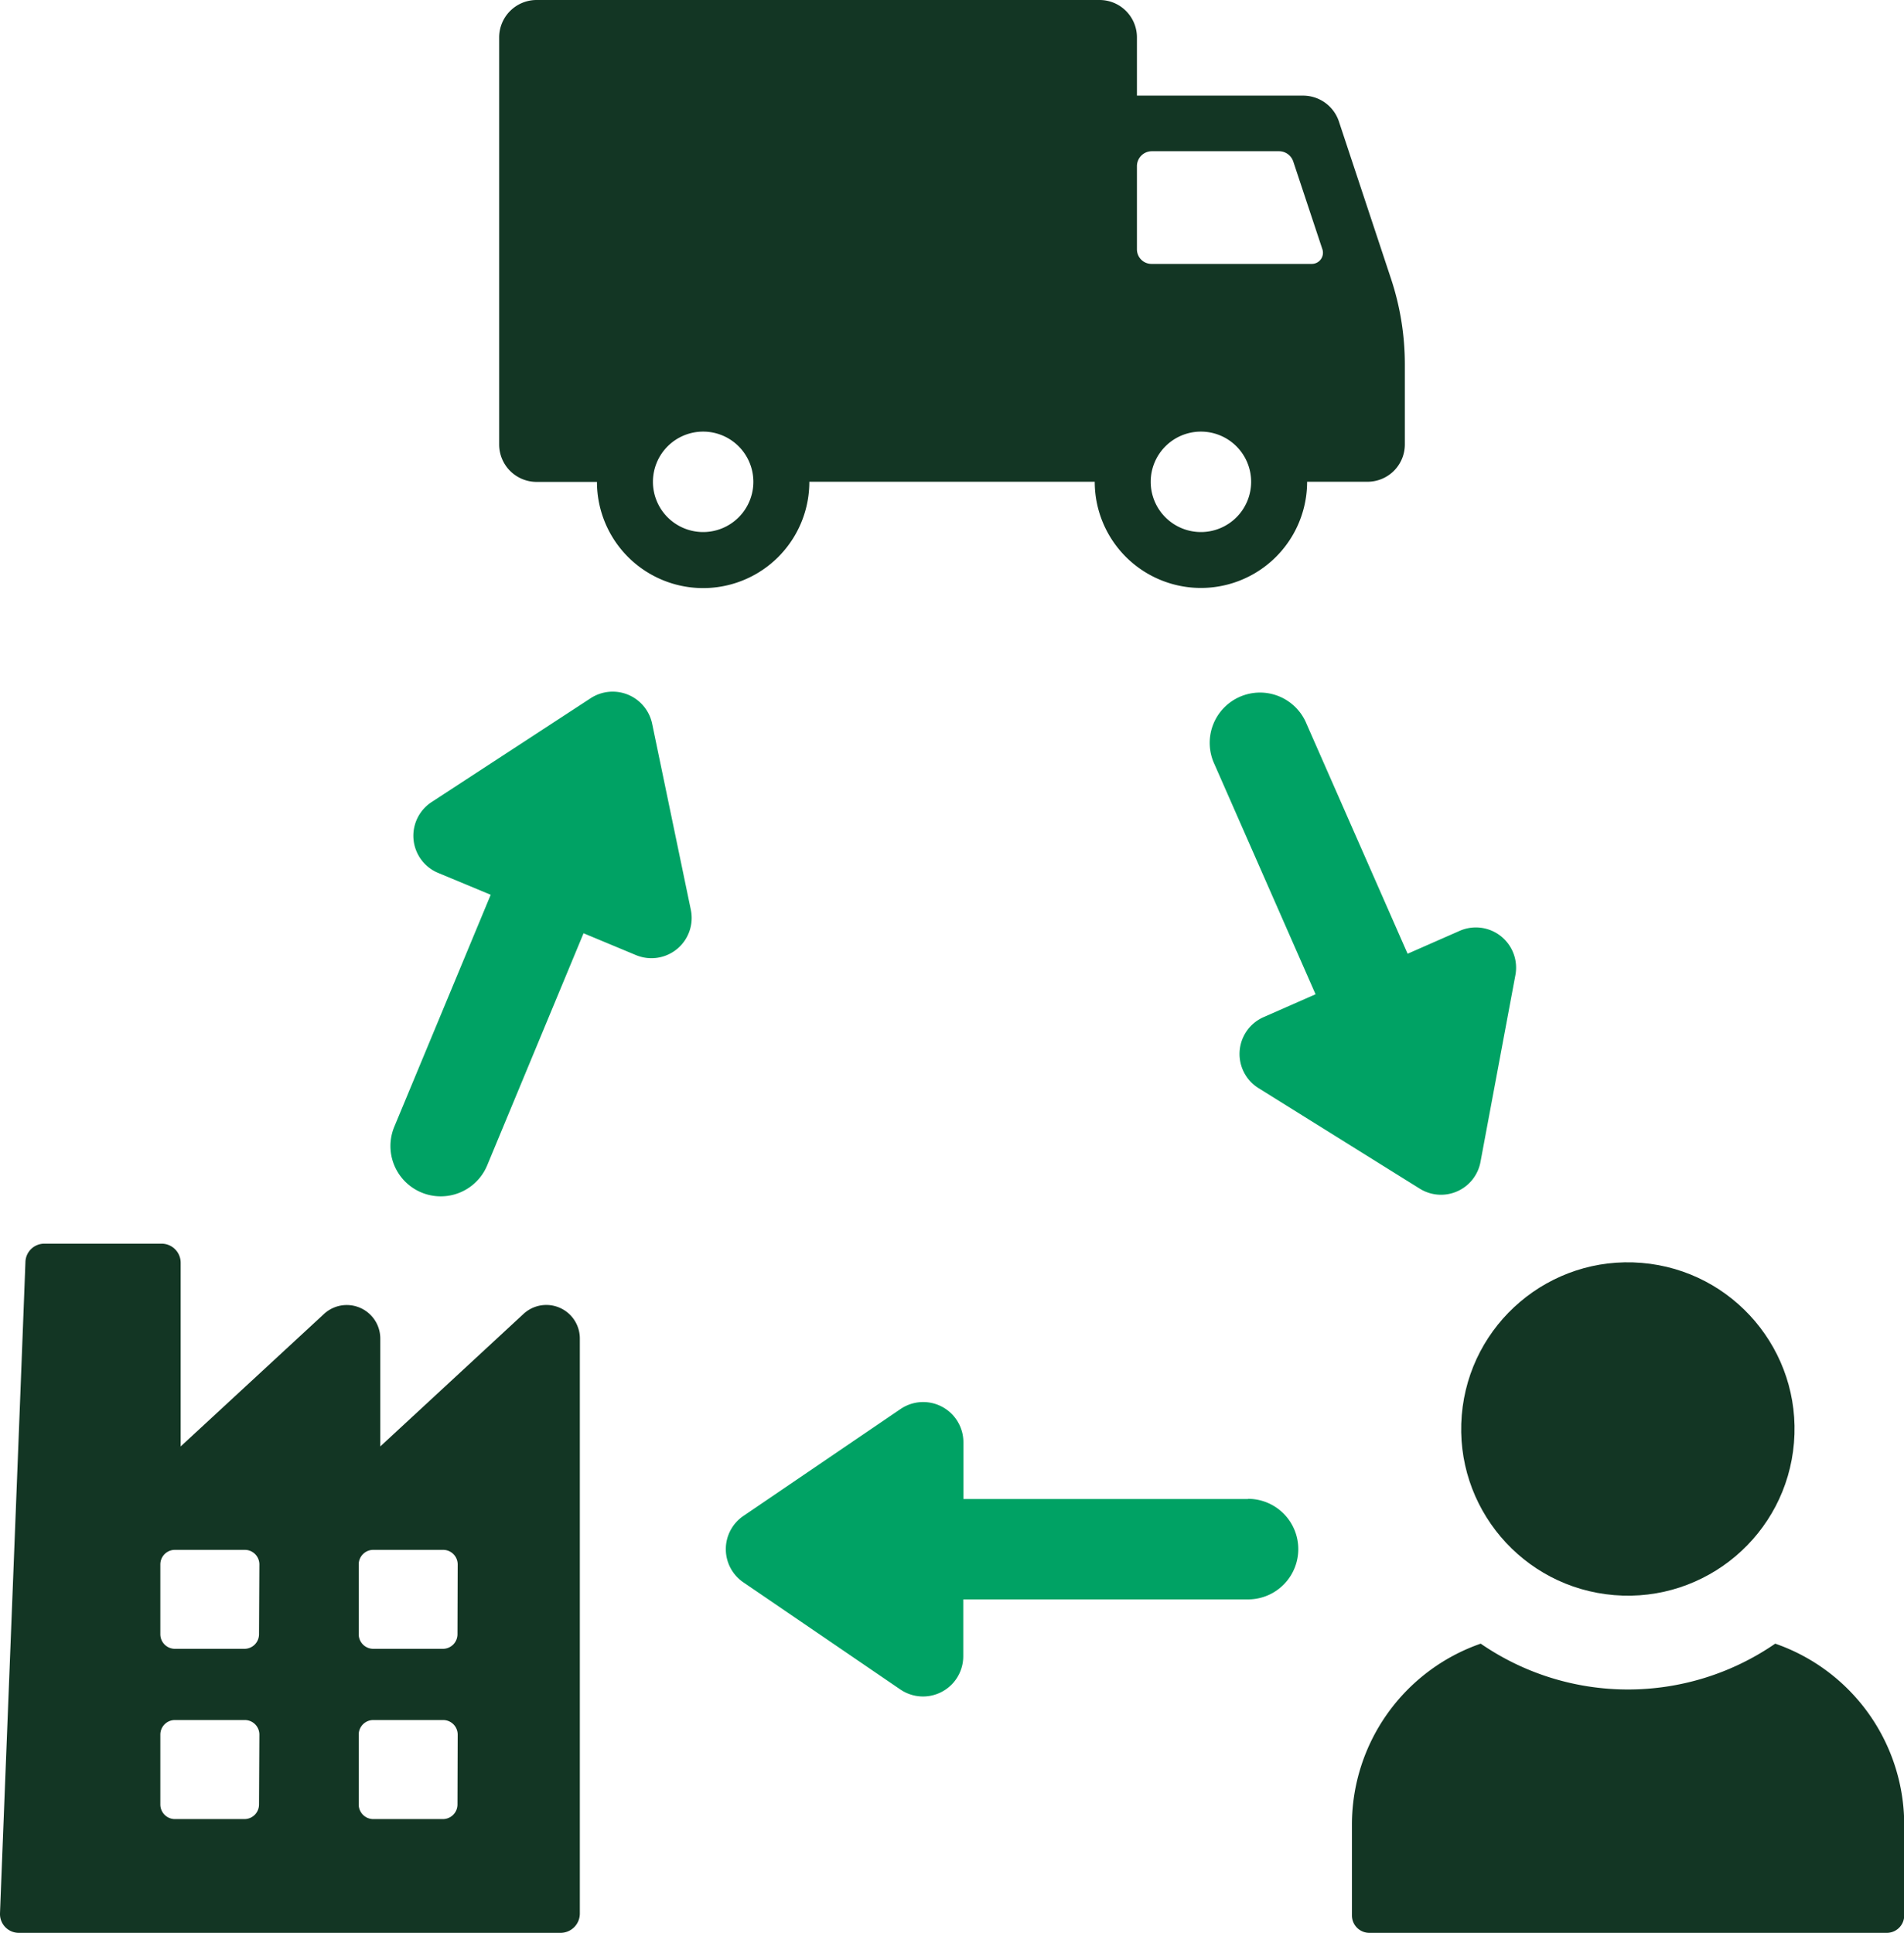 <svg xmlns="http://www.w3.org/2000/svg" viewBox="0 0 261.25 265.2"><defs><style>.cls-1{fill:#133624;}.cls-2{fill:#00a264;}</style></defs><g id="Capa_2" data-name="Capa 2"><g id="Layer_1" data-name="Layer 1"><path class="cls-1" d="M111.05,66.1h39.16a14.57,14.57,0,0,0,29.14,0h8.29A5.12,5.12,0,0,0,192.76,61V50a37.27,37.27,0,0,0-1.9-11.76l-7.17-21.64a5.19,5.19,0,0,0-4.87-3.48H156V5.12A5.13,5.13,0,0,0,150.84,0H73.62a5.14,5.14,0,0,0-5.13,5.12V61a5.14,5.14,0,0,0,5.13,5.12h8.29a14.57,14.57,0,0,0,29.14,0ZM164.78,73a6.89,6.89,0,1,1,6.89-6.88A6.89,6.89,0,0,1,164.78,73ZM156,22.8a2.05,2.05,0,0,1,2-2.05H175.5a2.06,2.06,0,0,1,1.95,1.41l4,12.05a1.53,1.53,0,0,1-1.46,2H158a2,2,0,0,1-2-2ZM96.48,73a6.89,6.89,0,1,1,6.89-6.88A6.89,6.89,0,0,1,96.48,73Z"/><path class="cls-1" d="M71.84,180.27,52.18,198.46V183.65a4.6,4.6,0,0,0-7.72-3.37L24.79,198.46V173.27a2.62,2.62,0,0,0-2.62-2.63H6.09a2.59,2.59,0,0,0-2.6,2.49C3,186.4.53,248.81,0,262.53a2.58,2.58,0,0,0,2.61,2.67h74.3a2.65,2.65,0,0,0,2.65-2.65v-78.9A4.6,4.6,0,0,0,71.84,180.27Zm-36.3,67.32a2,2,0,0,1-2,2H24a2,2,0,0,1-2-2V238a2,2,0,0,1,2-2h9.59a2,2,0,0,1,2,2Zm0-23.36a2,2,0,0,1-2,2H24a2,2,0,0,1-2-2v-9.58a2,2,0,0,1,2-2h9.59a2,2,0,0,1,2,2Zm27.23,23.36a2,2,0,0,1-2,2H51.22a2,2,0,0,1-2-2V238a2,2,0,0,1,2-2H60.8a2,2,0,0,1,2,2Zm0-23.36a2,2,0,0,1-2,2H51.22a2,2,0,0,1-2-2v-9.58a2,2,0,0,1,2-2H60.8a2,2,0,0,1,2,2Z"/><circle class="cls-1" cx="223.37" cy="196.06" r="22.87" transform="translate(9.55 402.51) rotate(-85.27)"/><path class="cls-1" d="M243.58,225.52a35.6,35.6,0,0,1-40.41,0,26.31,26.31,0,0,0-17.67,24.8v12.49a2.39,2.39,0,0,0,2.39,2.39h71a2.39,2.39,0,0,0,2.39-2.39V250.32A26.31,26.31,0,0,0,243.58,225.52Z"/><path class="cls-2" d="M171.26,205.68H132.19v-7.8a5.52,5.52,0,0,0-8.63-4.55L102,208a5.51,5.51,0,0,0,0,9.11l21.54,14.7a5.52,5.52,0,0,0,8.63-4.55v-7.81h39.07a6.9,6.9,0,0,0,0-13.8Z"/><path class="cls-2" d="M89.48,99.29a5.53,5.53,0,0,0-8.42-3.5L59.22,110.05a5.52,5.52,0,0,0,.9,9.72l7.21,3L54.1,154.6a6.9,6.9,0,0,0,12.75,5.29l13.22-31.84,7.2,3a5.52,5.52,0,0,0,7.52-6.22Z"/><path class="cls-2" d="M179.27,99.31a6.9,6.9,0,1,0-12.63,5.55l13.87,31.56-7.14,3.14a5.52,5.52,0,0,0-.7,9.73l22.13,13.8a5.51,5.51,0,0,0,8.34-3.67l4.79-25.63a5.52,5.52,0,0,0-7.65-6.07l-7.14,3.14Z"/></g></g></svg>